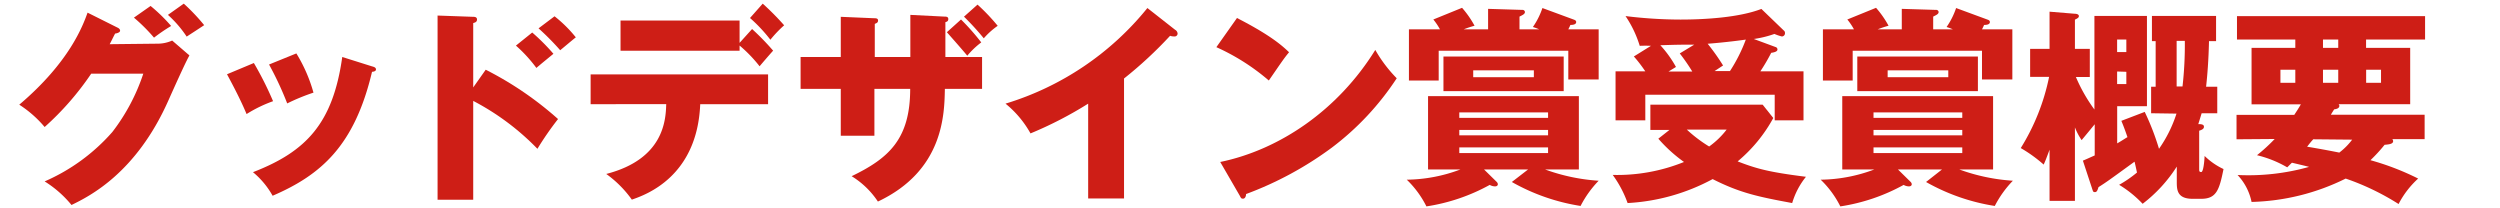 <svg xmlns="http://www.w3.org/2000/svg" viewBox="0 0 336 28"><defs><style>.cls-1{fill:#ce1e16;}</style></defs><g id="レイヤー_1" data-name="レイヤー 1"><path class="cls-1" d="M21.14,5.87a4.76,4.76,0,0,0,2-.42l2.32,2c-.5.84-2.21,4.67-2.85,6.1-4.32,9.69-10.53,12.8-13,14A14.73,14.73,0,0,0,6,24.38a25.76,25.76,0,0,0,9.1-6.64A26.42,26.42,0,0,0,19.26,9.9h-7A38.44,38.44,0,0,1,6,17.07a15.16,15.16,0,0,0-3.41-3c6.8-5.76,8.57-10.69,9.18-12.37l4,2c.12.05.37.19.37.42s-.39.36-.67.39c-.45.87-.54,1.09-.73,1.43ZM20.24.8A22.87,22.87,0,0,1,23,3.49a23.18,23.18,0,0,0-2.3,1.57A23.41,23.41,0,0,0,18,2.37ZM24.7.49a26.18,26.18,0,0,1,2.74,2.89c-.36.25-2,1.31-2.35,1.54A15.12,15.12,0,0,0,22.57,2Z"/><path class="cls-1" d="M34.12,8.47A44.79,44.79,0,0,1,36.7,13.6a17.94,17.94,0,0,0-3.56,1.73c-.76-1.82-1.71-3.64-2.63-5.35ZM50,8.92c.31.08.53.17.53.42s-.39.31-.53.31c-2.35,9.94-6.86,13.86-13.36,16.66A11.18,11.18,0,0,0,34,23.14c7.17-2.77,10.75-6.58,12-15.48ZM39.83,7.18a20.54,20.54,0,0,1,2.3,5.27A27.47,27.47,0,0,0,38.6,13.9a43.6,43.6,0,0,0-2.44-5.23Z"/><path class="cls-1" d="M65.28,9.37A45.48,45.48,0,0,1,75,16,40.88,40.88,0,0,0,72.23,20a33.75,33.75,0,0,0-8.63-6.44V26.84H58.81V2.09l4.79.17c.14,0,.51,0,.51.36s-.31.42-.51.48v8.65Zm6.25-5a27.48,27.48,0,0,1,2.85,2.86c-.64.53-1.68,1.37-2.29,1.9a19.09,19.09,0,0,0-2.75-3Zm3-2.18a17.46,17.46,0,0,1,2.86,2.83c-.37.28-1.82,1.51-2.1,1.73a35,35,0,0,0-2.91-2.94Z"/><path class="cls-1" d="M79.38,14V10h23.85v4H94.11c-.4,9.75-7.31,12.18-9.19,12.83a14.82,14.82,0,0,0-3.44-3.45c7.75-2,8-7.25,8.06-9.38Zm21.7-10.1a34.25,34.25,0,0,1,2.83,2.91c-.31.33-1.57,1.79-1.82,2.1A18.57,18.57,0,0,0,99.4,6.12v.7h-16V2.76h16v3ZM102.51.49a35.78,35.78,0,0,1,2.88,2.91,15.91,15.91,0,0,0-1.85,1.94,20.56,20.56,0,0,0-2.74-2.92Z"/><path class="cls-1" d="M117.52,11.94v6.3H113v-6.3H107.6V7.66H113V2.26l4.45.19c.26,0,.56,0,.56.31s-.25.36-.44.45V7.66h4.78V2l4.57.23c.22,0,.53,0,.53.33s-.25.37-.39.42V7.66h4.93v4.28h-5c-.06,3.48-.2,11-9,15.15a11.33,11.33,0,0,0-3.53-3.41c5-2.41,7.87-5,7.87-11.74Zm11.64-9.32a30.85,30.85,0,0,1,2.72,3.08A11.06,11.06,0,0,0,130,7.49c-.56-.7-2-2.32-2.74-3.16Zm2.22-2a26.91,26.91,0,0,1,2.71,2.85,10.11,10.11,0,0,0-1.87,1.68,35.12,35.12,0,0,0-2.66-2.91Z"/><path class="cls-1" d="M151.07,26.67h-4.82V13.93a51.53,51.53,0,0,1-7.75,4,13.75,13.75,0,0,0-3.36-4A39.11,39.11,0,0,0,154.21,1.08L157.93,4a.64.64,0,0,1,.34.53.4.4,0,0,1-.45.37,1.65,1.65,0,0,1-.56-.09,55,55,0,0,1-6.19,5.74Z"/><path class="cls-1" d="M166.25,2.42c4.7,2.41,6.16,3.81,7,4.6-.67.81-.87,1.12-2.72,3.8a29.08,29.08,0,0,0-7.05-4.48ZM164,21.77c8-1.65,15.85-7,20.84-15.06a18.22,18.22,0,0,0,2.88,3.81A37.12,37.12,0,0,1,179,19.84a46.55,46.55,0,0,1-11.53,6.24c0,.31-.14.62-.4.62s-.28-.08-.44-.39Z"/><path class="cls-1" d="M205.37,22.78h-5.91l1.71,1.68a.53.53,0,0,1,.14.28c0,.22-.17.31-.39.31a1.47,1.47,0,0,1-.7-.2,25.52,25.52,0,0,1-8.51,2.89,13.07,13.07,0,0,0-2.64-3.59,21,21,0,0,0,7.2-1.37h-4.34V12.92H212.2v9.86h-4.53a25.69,25.69,0,0,0,7.19,1.51,14.1,14.1,0,0,0-2.43,3.39,27.24,27.24,0,0,1-9.24-3.22ZM200,3.94V1.19l4.62.14a.31.31,0,0,1,.33.28c0,.25-.22.37-.73.62V3.94h2.64a7.09,7.09,0,0,0-.84-.31,10,10,0,0,0,1.28-2.55l4.26,1.57c.14.05.28.14.28.31,0,.39-.59.39-.78.39a5.68,5.68,0,0,1-.28.59h4.08v6.74h-4.08V6.82H193.36v4h-4V3.94h4.17a8.28,8.28,0,0,0-.89-1.32l3.86-1.57a13,13,0,0,1,1.68,2.41,13,13,0,0,0-1.45.48ZM210.16,7.6v4.65H194V7.6Zm-2.1,8.24v-.73H196.13v.73Zm-11.93,1.62v.73h11.93v-.73Zm0,2.35v.76h11.93v-.76ZM198,9.45v.93h8.15V9.45Z"/><path class="cls-1" d="M224.38,17.46h-2.57V14.07H236.9l1.43,1.79a20.11,20.11,0,0,1-4.79,5.83c2.57,1,4.25,1.45,9.18,2.07a10.24,10.24,0,0,0-1.85,3.53c-4.53-.84-7-1.35-10.69-3.22a27.07,27.07,0,0,1-11.43,3.22,14.87,14.87,0,0,0-2-3.78,24,24,0,0,0,9.58-1.74,19.83,19.83,0,0,1-3.45-3.13ZM238.63,6.32a.34.34,0,0,1,.26.33c0,.28-.42.39-.84.45a25.64,25.64,0,0,1-1.46,2.49h5.8v6.58h-3.87V12.73H221.13v3.44h-4V9.59h4c-.47-.7-1-1.4-1.54-2l2.3-1.43a14.73,14.73,0,0,0-1.51,0,14.87,14.87,0,0,0-1.91-4,60.61,60.61,0,0,0,7.39.47c3.31,0,7.9-.28,10.87-1.43l3,2.89a.39.39,0,0,1,.17.33.43.43,0,0,1-.42.48,6.25,6.25,0,0,1-1-.34,14.13,14.13,0,0,1-2.77.68ZM227.71,6c-1.59,0-2.1,0-4.56.08A15.1,15.1,0,0,1,225.25,9l-1,.61h3.19a25.52,25.52,0,0,0-1.68-2.43Zm-1,11.42a18.69,18.69,0,0,0,3,2.27,11.09,11.09,0,0,0,2.35-2.27Zm5.8-7.87a21.48,21.48,0,0,0,2.13-4.23c-.4.06-2.64.37-5.13.56a29.29,29.29,0,0,1,2.07,2.92l-1.14.75Z"/><path class="cls-1" d="M261,22.78h-5.91l1.71,1.68a.53.53,0,0,1,.14.28c0,.22-.17.31-.39.31a1.47,1.47,0,0,1-.7-.2,25.52,25.52,0,0,1-8.51,2.89,13.07,13.07,0,0,0-2.64-3.59,21,21,0,0,0,7.2-1.37H247.6V12.92h20.27v9.86h-4.53a25.69,25.69,0,0,0,7.19,1.51,14.1,14.1,0,0,0-2.43,3.39,27.24,27.24,0,0,1-9.24-3.22Zm-5.4-18.84V1.19l4.62.14a.31.31,0,0,1,.33.28c0,.25-.22.37-.73.62V3.94h2.64a7.09,7.09,0,0,0-.84-.31,10,10,0,0,0,1.28-2.55l4.26,1.57c.14.05.28.14.28.31,0,.39-.59.39-.78.39a5.68,5.68,0,0,1-.28.59h4.08v6.74h-4.08V6.82H249v4h-4V3.94h4.17a8.28,8.28,0,0,0-.89-1.32l3.86-1.57a13,13,0,0,1,1.68,2.41,13,13,0,0,0-1.45.48ZM265.83,7.6v4.65H249.62V7.6Zm-2.1,8.24v-.73H251.8v.73ZM251.8,17.46v.73h11.93v-.73Zm0,2.35v.76h11.93v-.76Zm1.9-10.36v.93h8.15V9.45Z"/><path class="cls-1" d="M289.11,15.22V11.66h.61V5.53h-.5V2.14h8.62V5.53h-.95c-.06,2.63-.22,4.57-.39,6.13H298v3.56h-2.1c-.22.73-.28.92-.45,1.46.45,0,.76.05.76.36s-.33.42-.64.53v5.1c0,.31,0,.45.28.45s.42-1.43.45-2.16a9.13,9.13,0,0,0,2.54,1.76c-.56,2.8-.95,4-3,4h-1.15c-2.13,0-2.13-1.26-2.13-2.33v-2a19.36,19.36,0,0,1-4.59,5,15,15,0,0,0-3.16-2.55,15.94,15.94,0,0,0,2.4-1.65c-.05-.25-.27-1.26-.33-1.46-3.42,2.49-3.81,2.77-4.84,3.42-.14.45-.23.67-.48.67s-.25-.08-.39-.5l-1.23-3.73c.47-.19.64-.28,1.59-.7V16.7c-.14.17-1.17,1.43-1.76,2.13a8.53,8.53,0,0,1-.9-1.71V27h-3.41V20.12c-.37,1-.56,1.51-.79,2a19,19,0,0,0-3.08-2.22,29,29,0,0,0,3.81-9.57h-2.55V6.57h2.61v-5l3.41.28c.25,0,.53.09.53.31s-.19.31-.53.48V6.57h2v3.78H279a21.72,21.72,0,0,0,2.49,4.37V2.14h7.06V14.27h-4v5c.73-.42,1-.62,1.38-.84-.37-1.09-.59-1.63-.82-2.19l3.14-1.2A33.71,33.71,0,0,1,290.17,20a17.58,17.58,0,0,0,2.35-4.73ZM285.78,7V5.31h-1.24V7Zm-1.24,2.61V11.3h1.24V9.65Zm8-4.12v6.13h.79a49.47,49.47,0,0,0,.31-6.13Z"/><path class="cls-1" d="M300.59,18.72V15.44h7.76c.25-.39.5-.75.89-1.42h-6.63V6.43h5.88V5.31h-7.84V2.17h25.28V5.31H318V6.43h5.93V14h-9.63a.31.31,0,0,1,.11.22c0,.39-.53.45-.7.48-.19.3-.28.44-.44.72h12.6v3.28h-4.34a.55.55,0,0,1,.11.25c0,.34-.34.45-1.15.51a21.07,21.07,0,0,1-1.9,2.07A35.19,35.19,0,0,1,325,24a12.11,12.11,0,0,0-2.63,3.42A33.51,33.51,0,0,0,315.26,24a30.07,30.07,0,0,1-12.65,3.14,7.46,7.46,0,0,0-1.88-3.62,30.09,30.09,0,0,0,9.61-1.09c-.51-.14-1-.25-2.3-.56-.17.14-.39.39-.64.62a15.09,15.09,0,0,0-4.06-1.63,24.4,24.4,0,0,0,2.38-2.18Zm7.9-9.35h-2v1.76h2Zm2.41,9.35c-.23.25-.54.62-.82,1,.93.14,3.53.62,4.32.79a8.85,8.85,0,0,0,1.73-1.74Zm3.36-13.41h-2.05V6.43h2.05Zm-2.05,5.82h2.05V9.37h-2.05Zm5.8,0h2V9.37h-2Z"/></g></svg>